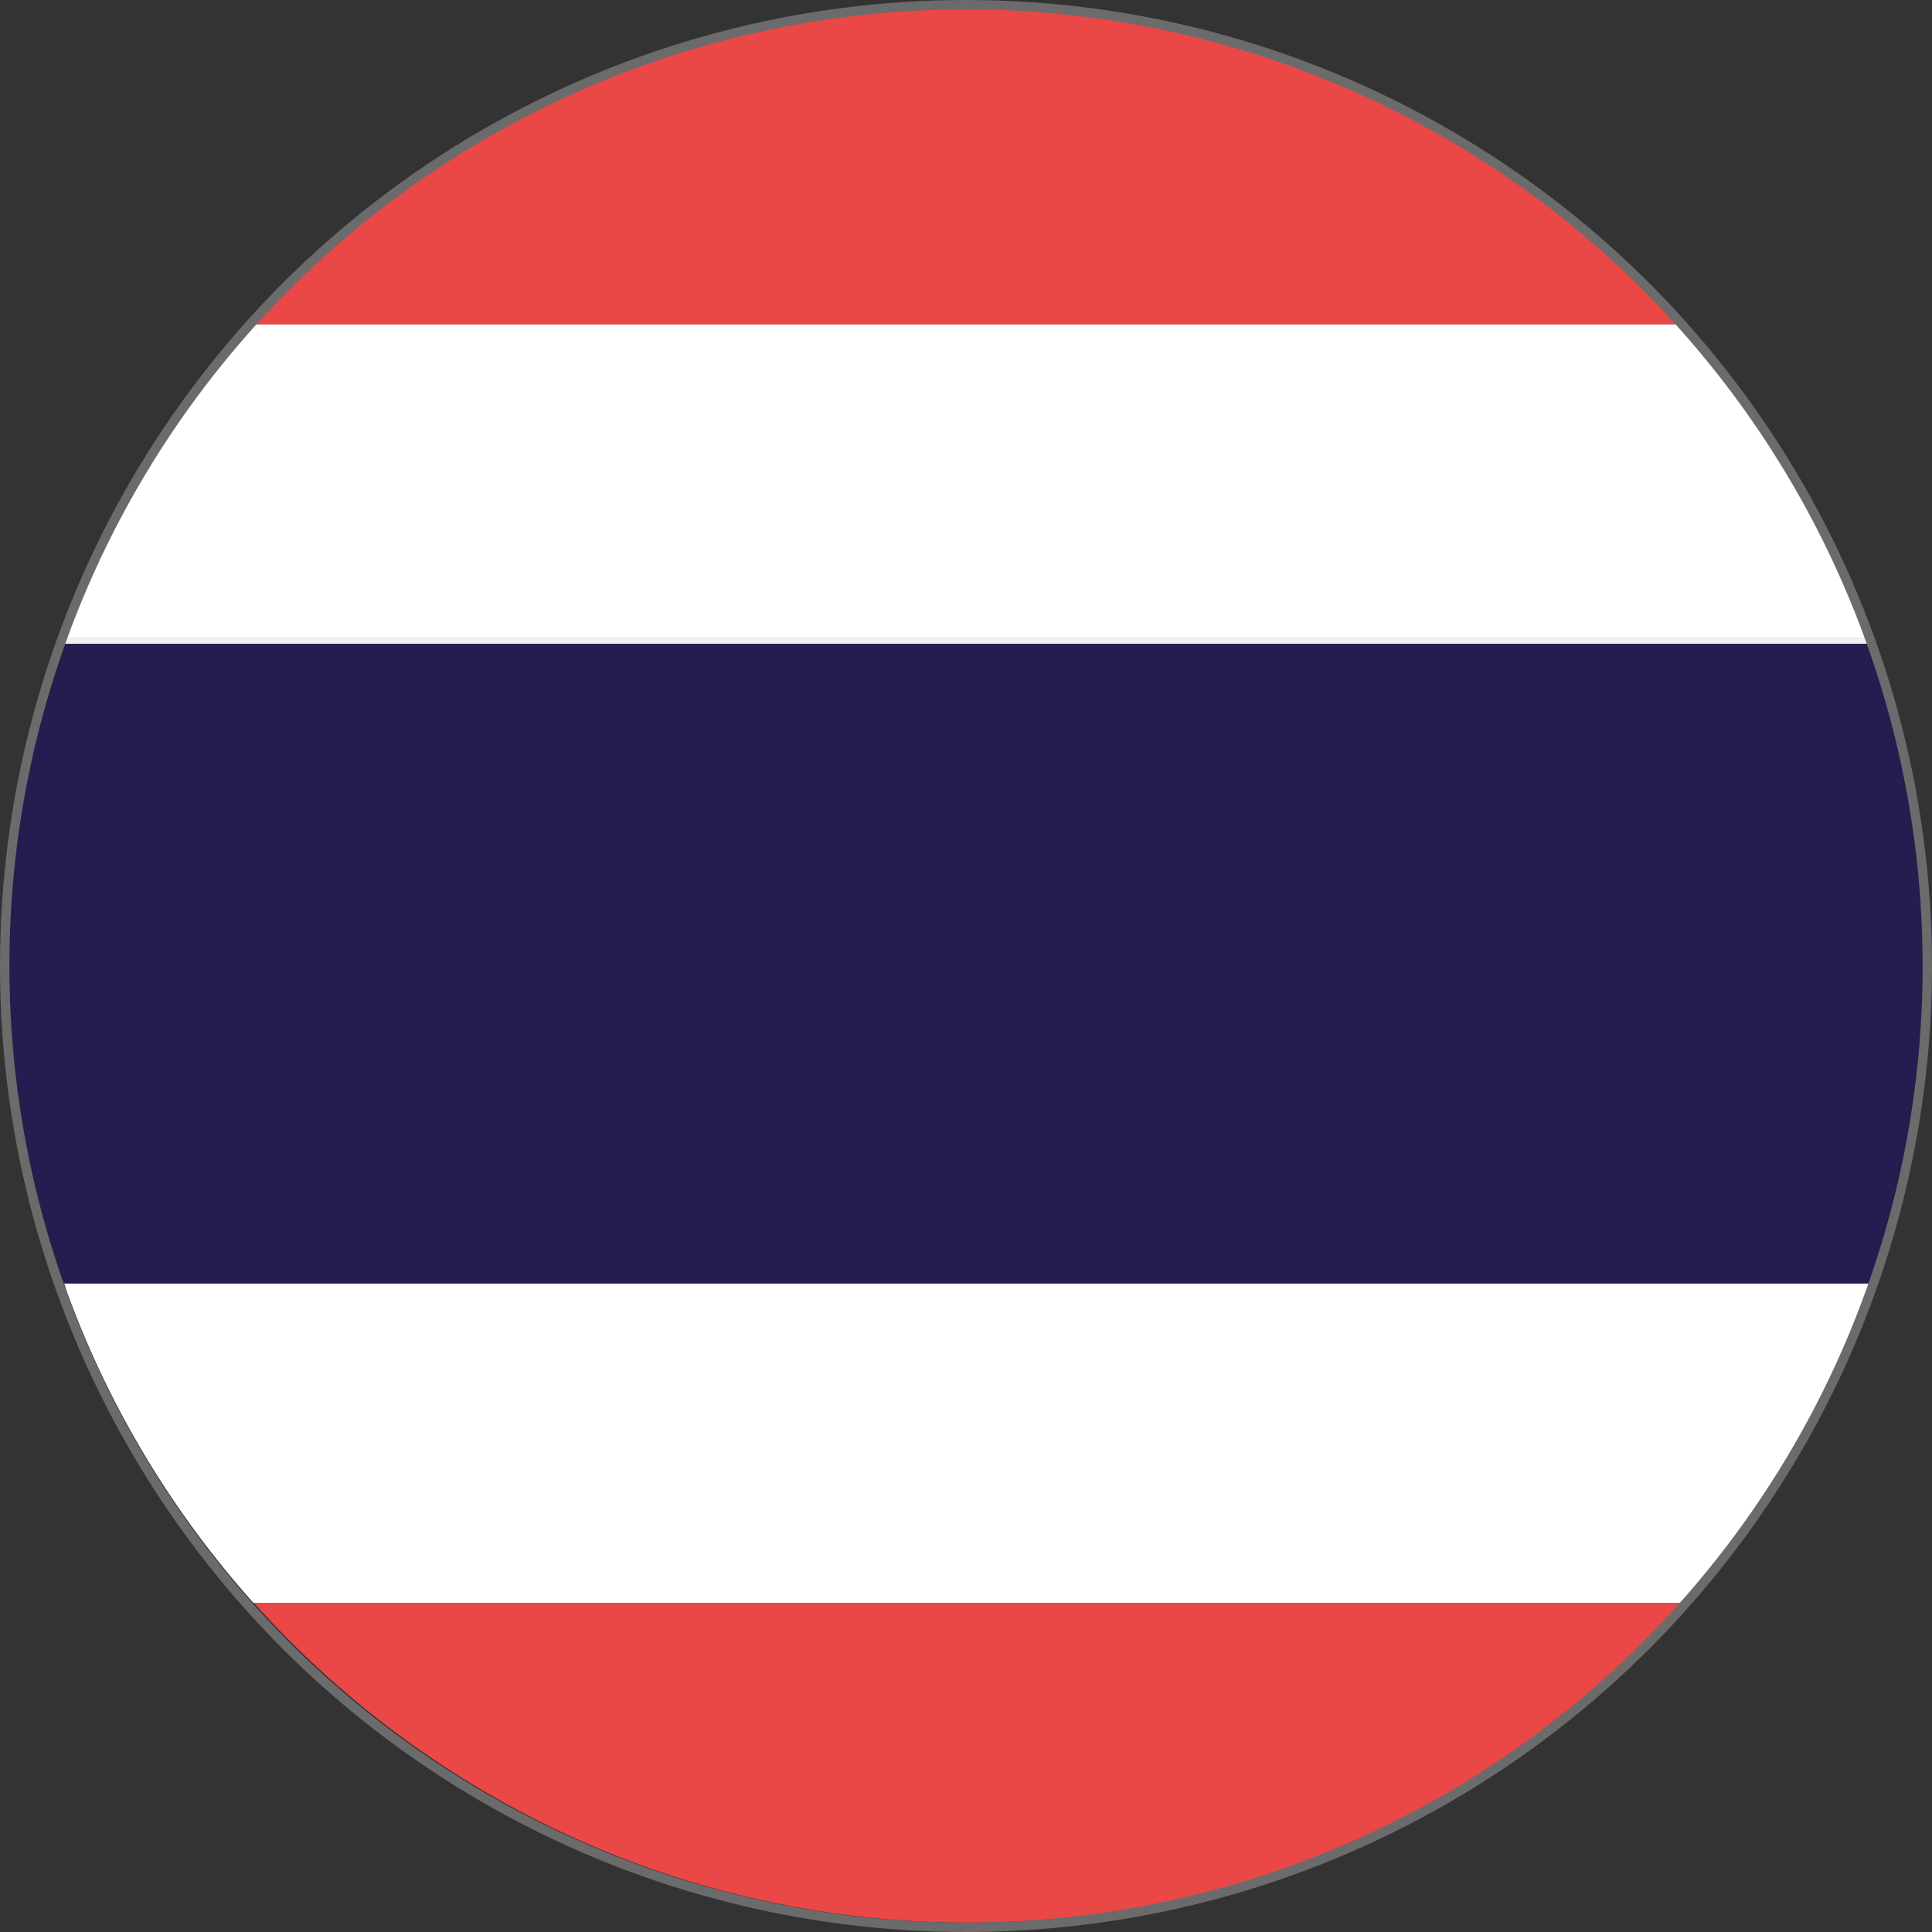 <?xml version="1.0" encoding="utf-8"?>
<!-- Generator: Adobe Illustrator 21.1.0, SVG Export Plug-In . SVG Version: 6.00 Build 0)  -->
<svg version="1.1" id="Laag_1" xmlns="http://www.w3.org/2000/svg" xmlns:xlink="http://www.w3.org/1999/xlink" x="0px" y="0px"
	 width="412.6px" height="412.6px" viewBox="0 0 412.6 412.6" style="enable-background:new 0 0 412.6 412.6;" xml:space="preserve"
	>
<rect x="0" y="0" width="412.6" height="412.6" fill="#333333" stroke="none"/>
<style type="text/css">
	.st0{fill:#EA4747;}
	.st1{fill:#F0F0F0;}
	.st2{fill:#FFFFFF;}
	.st3{fill:#241D4F;}
	.st4{fill:none;stroke:#6B6B6B;stroke-width:2;stroke-miterlimit:10;}
</style>
<path class="st0" d="M54.2,69.3h305.3C321.9,27.4,267.5,1,206.8,1C146.1,1,91.7,27.4,54.2,69.3z"/>
<path class="st0" d="M359.4,342.3H54.2c37.5,41.9,92,68.3,152.6,68.3C267.5,410.6,321.9,384.2,359.4,342.3z"/>
<path class="st1" d="M13.7,137.5h386.2c-0.1-0.4-0.3-0.8-0.4-1.2c0,0,0,0,0,0l-385.4,0c0,0,0,0,0,0C14,136.7,13.8,137.1,13.7,137.5z
	"/>
<path class="st2" d="M14.7,134.6c-0.2,0.6-0.4,1.2-0.6,1.7h385.4c-0.2-0.6-0.4-1.2-0.6-1.7c-9-24.3-22.5-46.4-39.4-65.3H54.2
	C37.2,88.2,23.7,110.3,14.7,134.6z"/>
<path class="st2" d="M14.1,275.3c0.2,0.6,0.4,1.2,0.6,1.7c9,24.3,22.5,46.4,39.4,65.3h305.3c16.9-18.9,30.4-41,39.4-65.3
	c0.2-0.6,0.4-1.2,0.6-1.7c0.1-0.4,0.3-0.8,0.4-1.2H13.7C13.8,274.5,14,274.9,14.1,275.3z"/>
<path class="st3" d="M2,205.8c0,23.9,4.1,46.9,11.7,68.3h386.2c7.6-21.4,11.7-44.3,11.7-68.3c0-23.9-4.1-46.9-11.7-68.3H13.7
	C6.1,158.9,2,181.9,2,205.8z"/>
<circle class="st4" cx="206.3" cy="206.3" r="205.3"/>
</svg>
